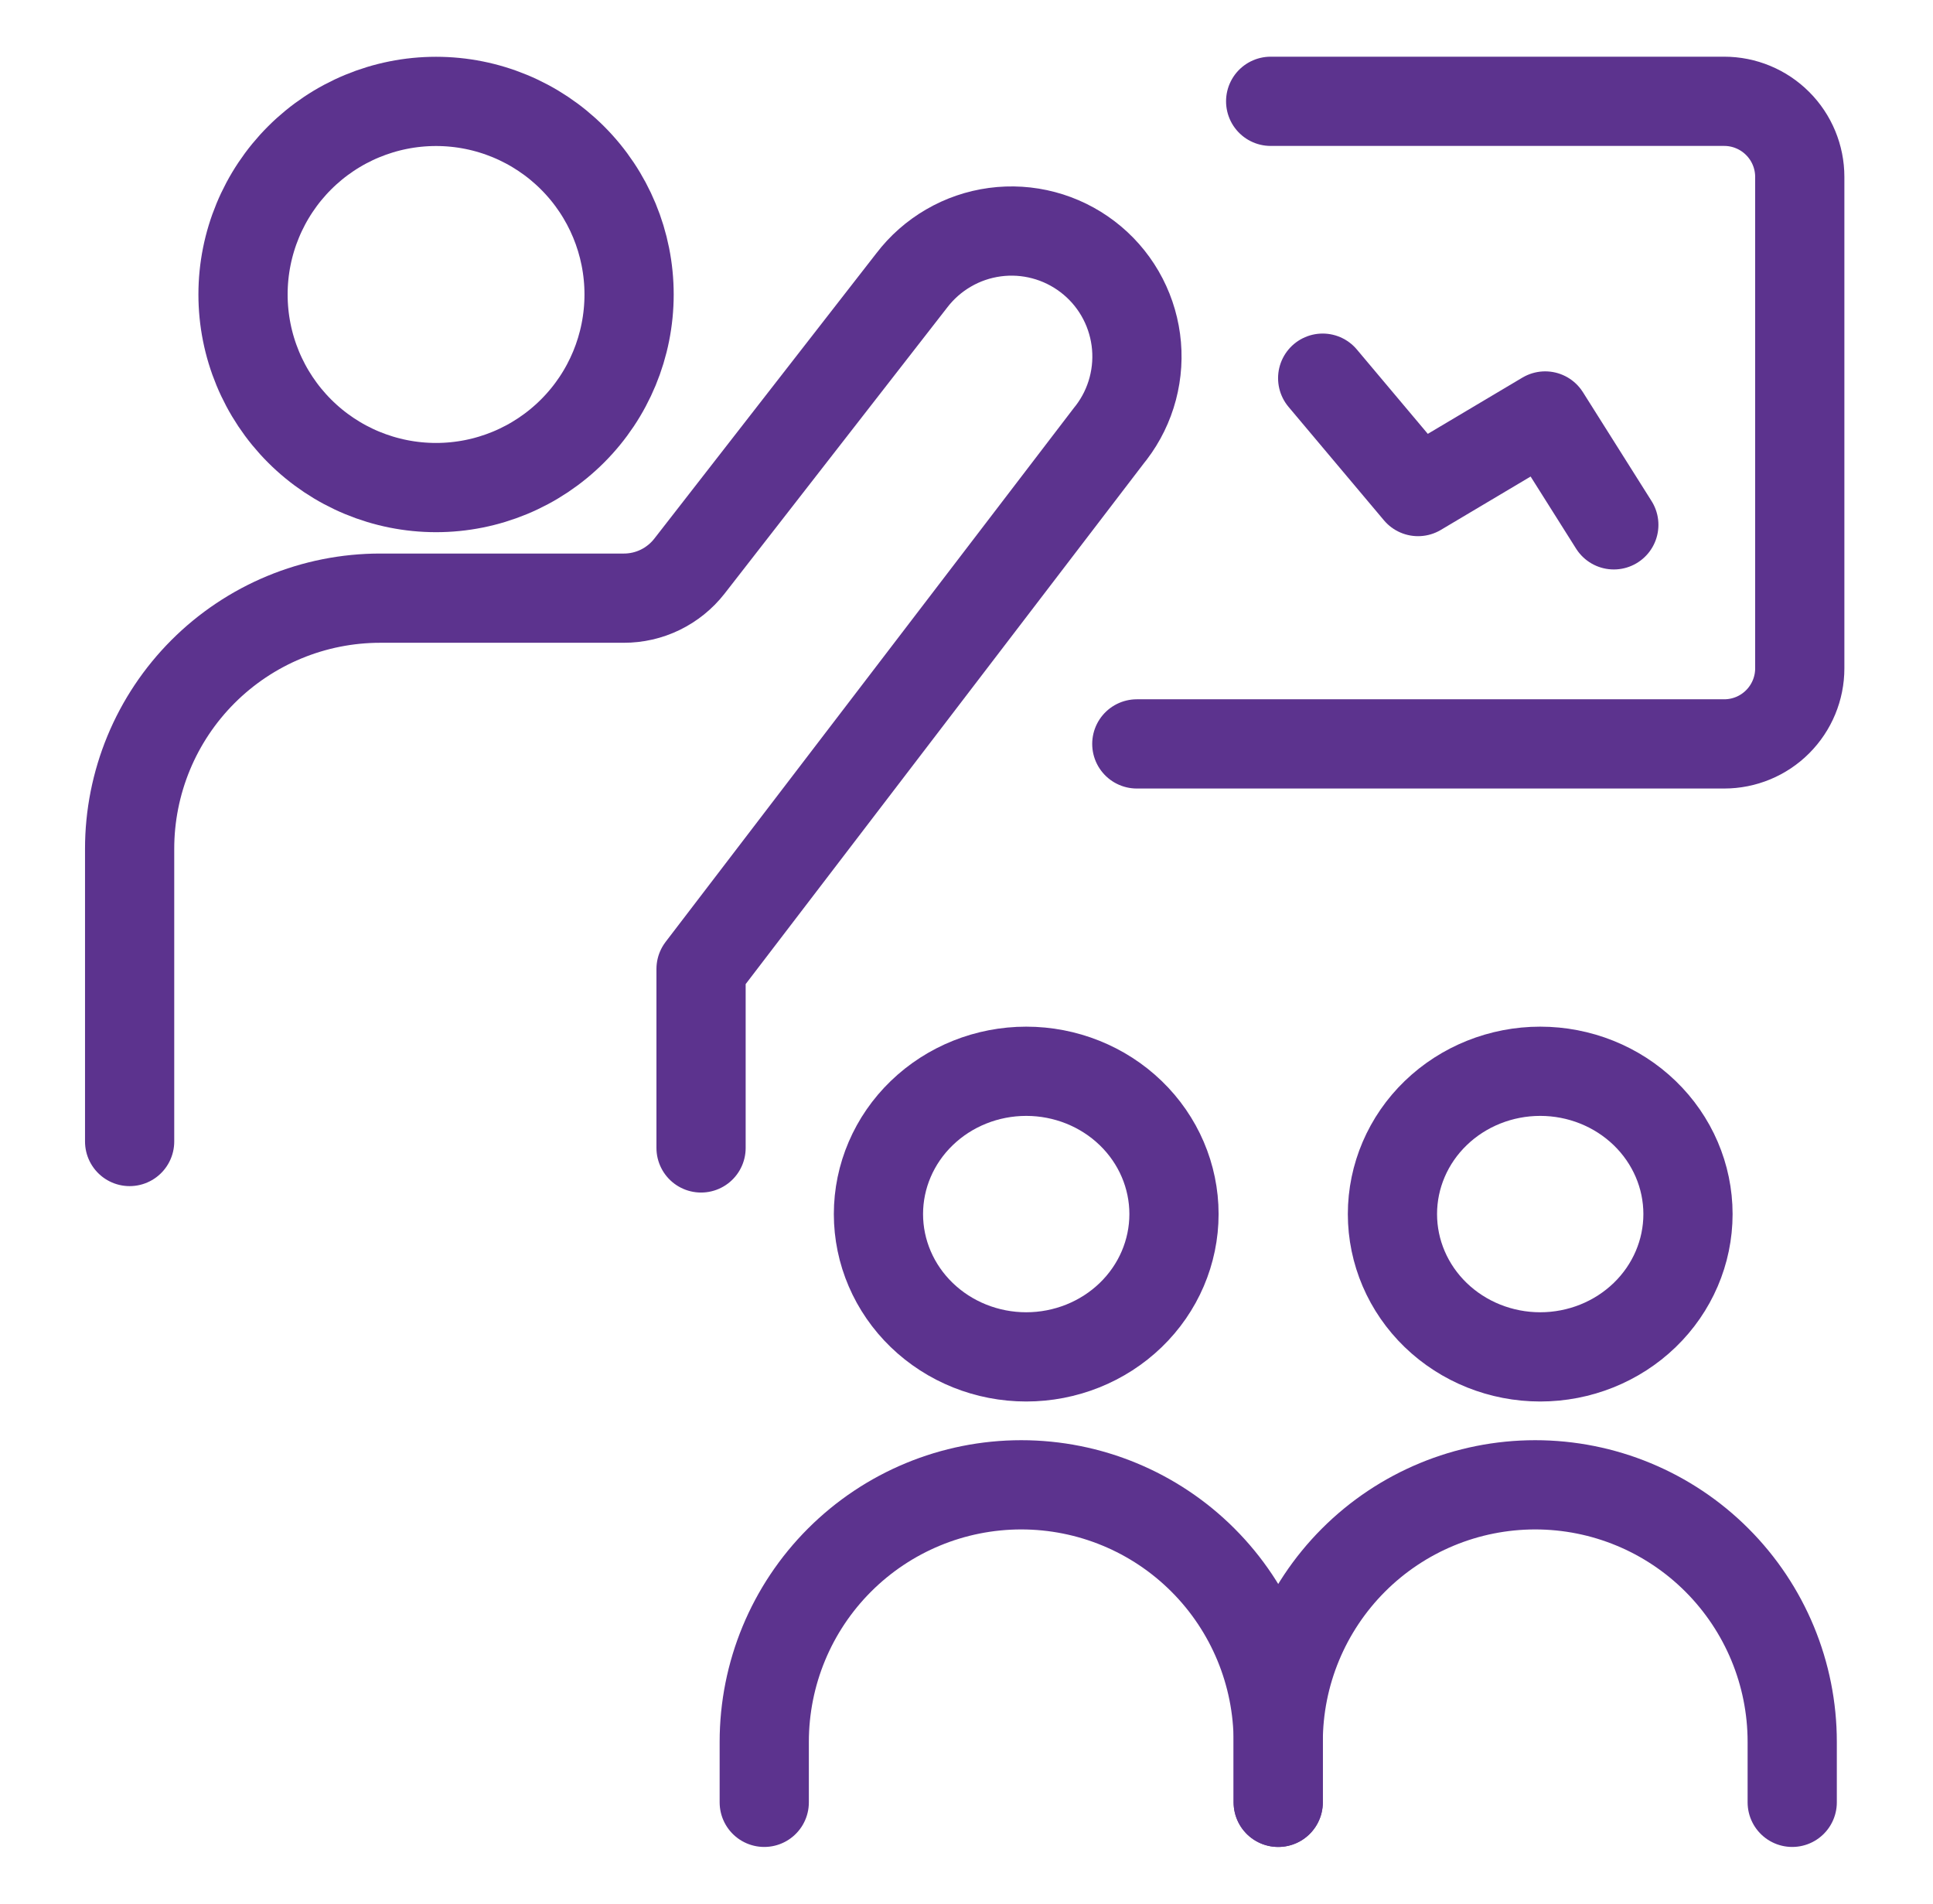 <svg width="65" height="64" viewBox="0 0 65 64" fill="none" xmlns="http://www.w3.org/2000/svg">
<path d="M42.982 60.594V58.56C42.982 56.269 42.072 54.071 40.451 52.45C38.831 50.829 36.633 49.919 34.341 49.919C32.049 49.919 29.851 50.829 28.23 52.45C26.609 54.071 25.699 56.269 25.699 58.56V60.594" stroke="#5C338E" stroke-width="3" stroke-linecap="round" stroke-linejoin="round"/>
<path d="M29.539 40.817C29.539 42.09 30.063 43.312 30.995 44.212C31.927 45.112 33.191 45.618 34.508 45.618C35.826 45.618 37.09 45.112 38.022 44.212C38.954 43.312 39.477 42.09 39.477 40.817C39.477 39.544 38.954 38.322 38.022 37.422C37.09 36.522 35.826 36.016 34.508 36.016C33.191 36.016 31.927 36.522 30.995 37.422C30.063 38.322 29.539 39.544 29.539 40.817Z" stroke="#5C338E" stroke-width="3" stroke-linecap="round" stroke-linejoin="round"/>
<path d="M60.266 60.594V58.56C60.266 56.269 59.355 54.071 57.734 52.45C56.114 50.829 53.916 49.919 51.624 49.919C49.332 49.919 47.134 50.829 45.513 52.45C43.893 54.071 42.982 56.269 42.982 58.56V60.594" stroke="#5C338E" stroke-width="3" stroke-linecap="round" stroke-linejoin="round"/>
<path d="M46.823 40.817C46.823 42.09 47.346 43.312 48.278 44.212C49.21 45.112 50.474 45.618 51.792 45.618C53.11 45.618 54.373 45.112 55.305 44.212C56.237 43.312 56.761 42.09 56.761 40.817C56.761 39.544 56.237 38.322 55.305 37.422C54.373 36.522 53.11 36.016 51.792 36.016C50.474 36.016 49.21 36.522 48.278 37.422C47.346 38.322 46.823 39.544 46.823 40.817Z" stroke="#5C338E" stroke-width="3" stroke-linecap="round" stroke-linejoin="round"/>
<path d="M42.728 3.406H57.978C58.652 3.406 59.299 3.674 59.775 4.151C60.252 4.627 60.52 5.274 60.52 5.948V22.469C60.52 23.143 60.252 23.789 59.775 24.266C59.299 24.743 58.652 25.01 57.978 25.01H38.227" stroke="#5C338E" stroke-width="3" stroke-linecap="round" stroke-linejoin="round"/>
<path d="M44.477 12.714L47.684 16.526L51.959 13.985L54.267 17.645" stroke="#5C338E" stroke-width="3" stroke-linecap="round" stroke-linejoin="round"/>
<path d="M8.172 9.9C8.172 11.622 8.856 13.273 10.073 14.49C11.29 15.708 12.941 16.392 14.663 16.392C16.385 16.392 18.036 15.708 19.253 14.49C20.471 13.273 21.154 11.622 21.154 9.9C21.154 8.179 20.471 6.527 19.253 5.31C18.036 4.093 16.385 3.409 14.663 3.409C12.941 3.409 11.29 4.093 10.073 5.31C8.856 6.527 8.172 8.179 8.172 9.9Z" stroke="#5C338E" stroke-width="3" stroke-linecap="round" stroke-linejoin="round"/>
<path d="M23.574 38.593V32.577L37.299 14.63L37.368 14.544C37.704 14.103 37.95 13.601 38.091 13.066C38.233 12.53 38.268 11.972 38.194 11.423C38.12 10.874 37.939 10.345 37.661 9.866C37.383 9.387 37.013 8.968 36.572 8.632C36.132 8.296 35.63 8.05 35.094 7.908C34.559 7.766 34.001 7.731 33.452 7.805C32.903 7.879 32.373 8.06 31.895 8.339C31.416 8.617 30.996 8.987 30.66 9.427L23.18 19.038C22.918 19.372 22.583 19.643 22.201 19.829C21.819 20.015 21.399 20.111 20.974 20.11H12.785C11.678 20.11 10.582 20.328 9.559 20.752C8.537 21.176 7.608 21.797 6.825 22.58C6.043 23.363 5.422 24.292 4.999 25.315C4.576 26.338 4.358 27.434 4.359 28.541V38.377" stroke="#5C338E" stroke-width="3" stroke-linecap="round" stroke-linejoin="round"/>
</svg>
